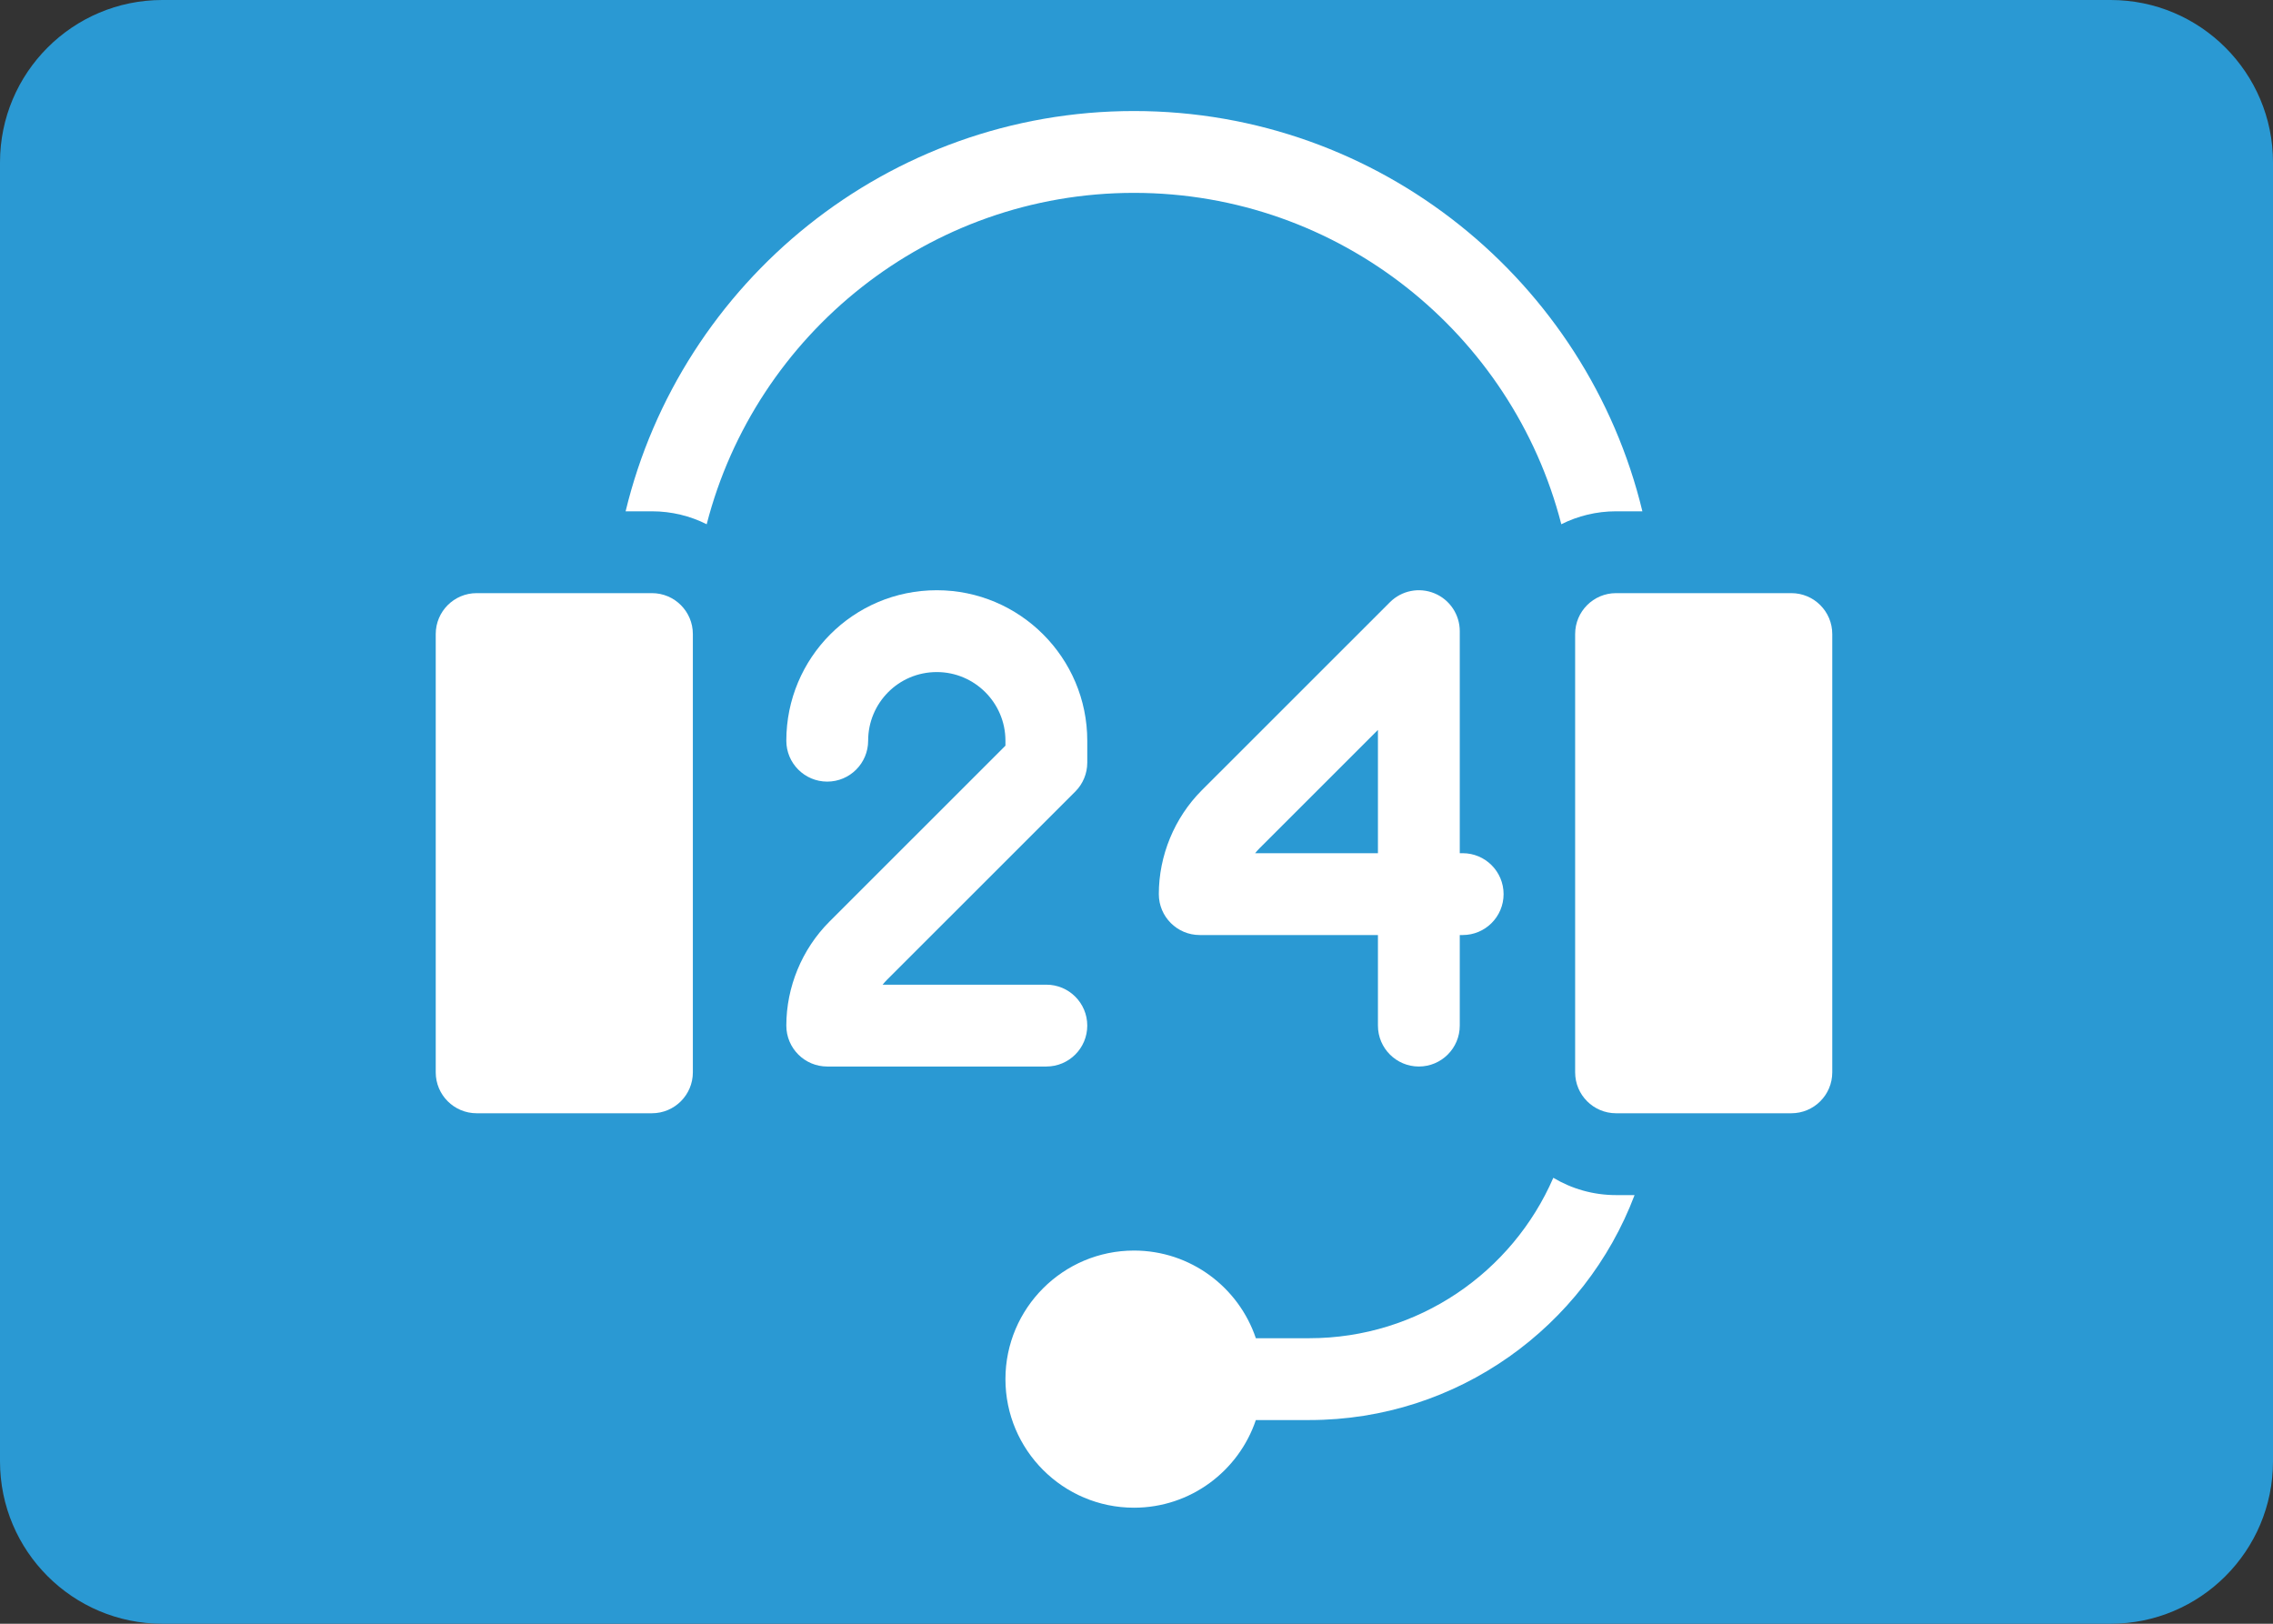 <?xml version="1.0" encoding="UTF-8" standalone="no"?>
<!DOCTYPE svg PUBLIC "-//W3C//DTD SVG 1.1//EN" "http://www.w3.org/Graphics/SVG/1.1/DTD/svg11.dtd">
<svg width="100%" height="100%" viewBox="0 0 70 50" version="1.1" xmlns="http://www.w3.org/2000/svg" xmlns:xlink="http://www.w3.org/1999/xlink" xml:space="preserve" xmlns:serif="http://www.serif.com/" style="fill-rule:evenodd;clip-rule:evenodd;stroke-linejoin:round;stroke-miterlimit:2;">
    <rect x="0" y="0" width="70" height="50" fill="#333333" stroke="none"/>
    <path d="M70,5C70,2.24 67.76,0 65,0L5,0C2.24,0 0,2.24 0,5L0,45C0,47.76 2.24,50 5,50L65,50C67.76,50 70,47.76 70,45L70,5Z" style="fill:rgb(42,153,211);"/>
    <g transform="matrix(0.084,0,0,0.084,13.419,3.419)">
        <path d="M79.267,176.733L15,176.733C6.716,176.733 0,183.449 0,191.733L0,352.4C0,360.684 6.716,367.4 15,367.4L79.267,367.4C87.551,367.4 94.267,360.684 94.267,352.4L94.267,191.733C94.267,183.449 87.551,176.733 79.267,176.733Z" style="fill:white;fill-rule:nonzero;"/>
        <path d="M360.434,350.267C368.718,350.267 375.434,343.551 375.434,335.267L375.434,302.067L376.5,302.067C384.784,302.067 391.5,295.351 391.5,287.067C391.5,278.783 384.784,272.067 376.5,272.067L375.434,272.067L375.434,190.667C375.434,184.601 371.78,179.131 366.175,176.809C360.572,174.487 354.12,175.769 349.829,180.059C349.828,180.059 302.996,226.876 280.792,249.064C270.819,259.091 265.1,272.943 265.1,287.067C265.1,295.351 271.816,302.067 280.1,302.067L345.434,302.067L345.434,335.267C345.434,343.551 352.149,350.267 360.434,350.267ZM300.405,272.067C300.915,271.435 301.457,270.829 302.03,270.252C313.265,259.025 330.836,241.463 345.433,226.871L345.433,272.067L300.405,272.067Z" style="fill:white;fill-rule:nonzero;"/>
        <path d="M238.866,335.267C238.866,326.983 232.15,320.267 223.866,320.267L163.839,320.267C164.348,319.635 164.89,319.028 165.463,318.452C187.636,296.295 234.471,249.475 234.471,249.475C237.285,246.662 238.867,242.846 238.867,238.867L238.867,230.834C238.867,200.415 214.12,175.667 183.701,175.667C152.993,175.667 128.534,200.541 128.534,230.817L128.534,230.833C128.534,239.117 135.25,245.825 143.534,245.825C151.818,245.825 158.534,239.101 158.534,230.817C158.534,217.056 169.614,205.667 183.701,205.667C197.578,205.667 208.867,216.957 208.867,230.834L208.867,232.652C196.704,244.811 162.303,279.199 144.225,297.265C134.252,307.292 128.534,321.144 128.534,335.267C128.534,343.551 135.25,350.267 143.534,350.267L223.867,350.267C232.15,350.267 238.866,343.551 238.866,335.267Z" style="fill:white;fill-rule:nonzero;"/>
        <path d="M256,30C331.286,30 394.722,81.708 412.661,151.475C418.708,148.447 425.523,146.733 432.734,146.733L442.387,146.733C422.085,62.652 346.227,0 256,0C165.773,0 89.915,62.652 69.614,146.733L79.267,146.733C86.478,146.733 93.292,148.447 99.34,151.475C117.278,81.708 180.714,30 256,30Z" style="fill:white;fill-rule:nonzero;"/>
        <path d="M409.731,391.057C394.737,425.624 360.282,449.867 320.267,449.867L300.673,449.867C294.392,431.212 276.746,417.734 256.001,417.734C230.012,417.734 208.867,438.878 208.867,464.867C208.867,490.856 230.011,512 256,512C276.745,512 294.391,498.522 300.672,479.867L320.266,479.867C374.717,479.867 421.295,445.544 439.522,397.4L432.733,397.4C424.333,397.4 416.467,395.08 409.731,391.057Z" style="fill:white;fill-rule:nonzero;"/>
        <path d="M497,176.733L432.733,176.733C424.449,176.733 417.733,183.449 417.733,191.733L417.733,352.4C417.733,360.684 424.449,367.4 432.733,367.4L497,367.4C505.284,367.4 512,360.684 512,352.4L512,191.733C512,183.449 505.284,176.733 497,176.733Z" style="fill:white;fill-rule:nonzero;"/>
    </g>
</svg>
